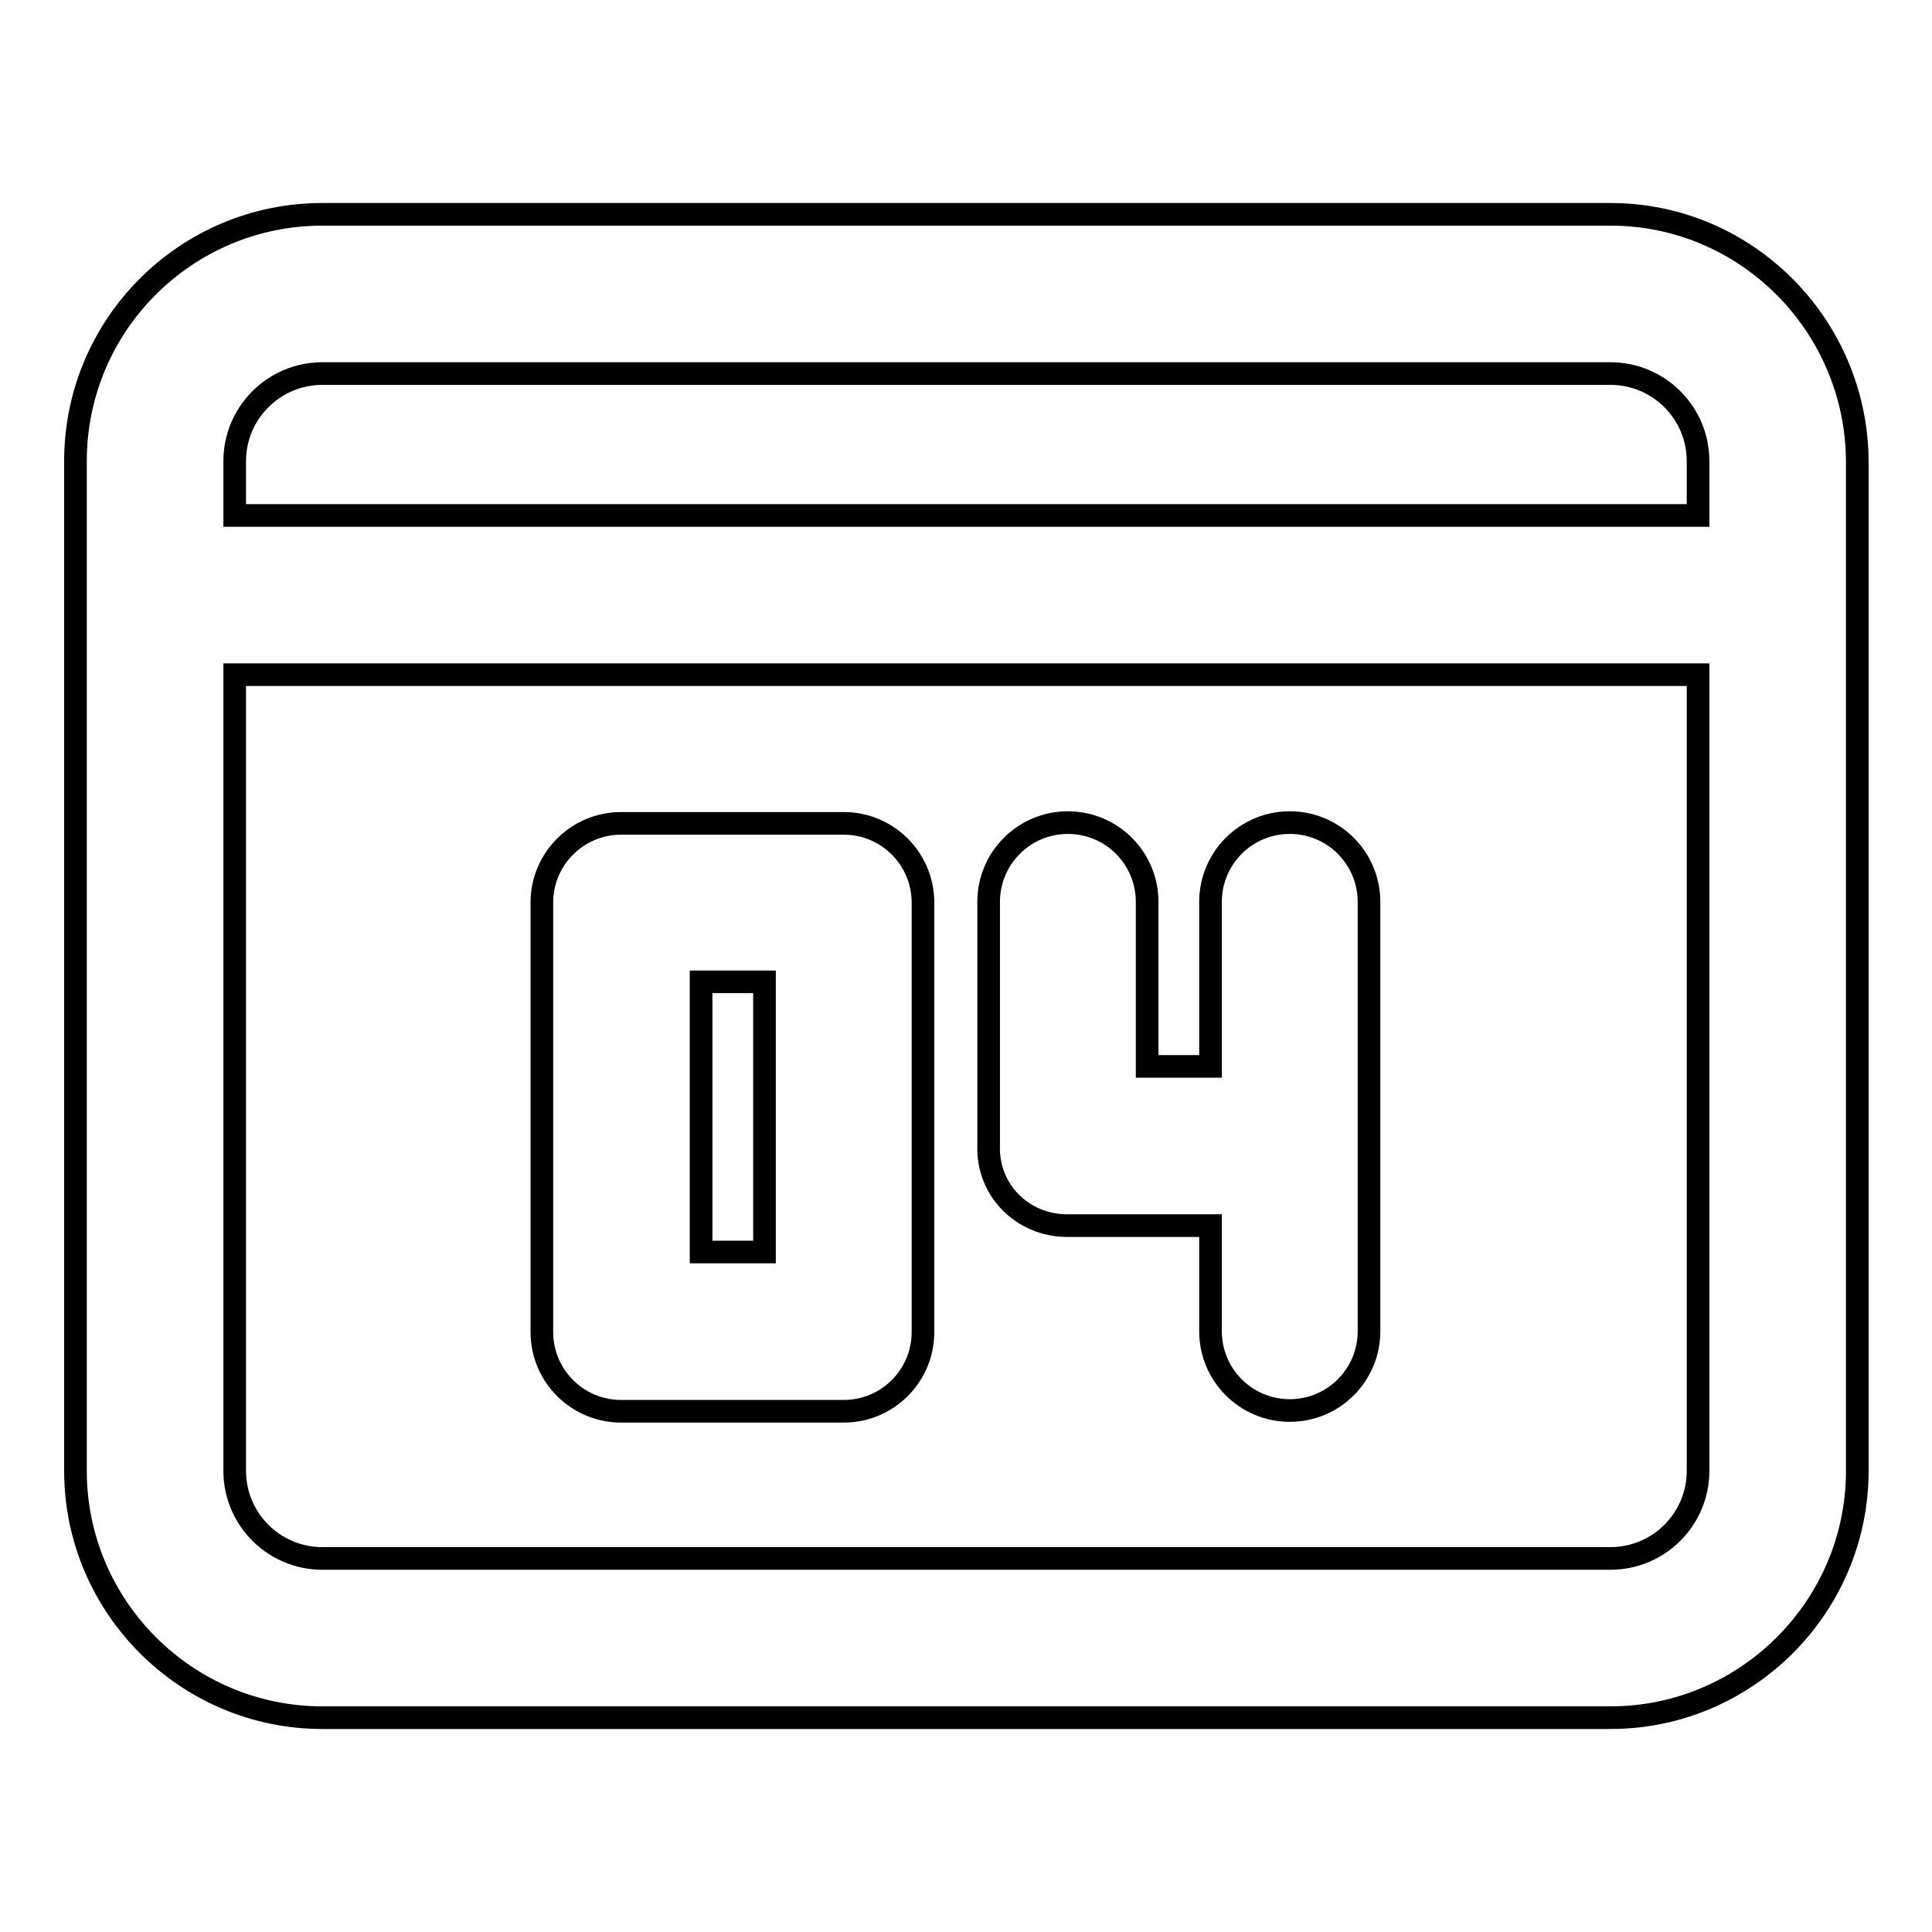 <?xml version="1.0" encoding="utf-8"?>
<!-- Svg Vector Icons : http://www.onlinewebfonts.com/icon -->
<!DOCTYPE svg PUBLIC "-//W3C//DTD SVG 1.1//EN" "http://www.w3.org/Graphics/SVG/1.1/DTD/svg11.dtd">
<svg version="1.1" xmlns="http://www.w3.org/2000/svg" xmlns:xlink="http://www.w3.org/1999/xlink" x="0px" y="0px" viewBox="0 0 256 256" enable-background="new 0 0 256 256" xml:space="preserve">
<g><g><g><path stroke-width="3" fill-opacity="0" stroke="#000000"  d="M213.4,28.4H42.7c-18,0-32.7,14.6-32.7,32.7v133.8c0,18,14.7,32.7,32.7,32.7h170.7c18,0,32.7-14.7,32.7-32.7V61.1C246,43.1,231.4,28.4,213.4,28.4z M225,194.9c0,6.4-5.2,11.6-11.6,11.6H42.7c-6.4,0-11.6-5.2-11.6-11.6V89.4H225V194.9z M225,68.3H31.1v-7.2c0-6.4,5.2-11.6,11.6-11.6h170.7c6.4,0,11.6,5.2,11.6,11.6L225,68.3L225,68.3z"/><path stroke-width="3" fill-opacity="0" stroke="#000000"  d="M82.3,187h29.5c5.8,0,10.5-4.7,10.5-10.5v-56.9c0-5.8-4.7-10.5-10.5-10.5H82.3c-5.8,0-10.5,4.7-10.5,10.5v56.9C71.8,182.3,76.5,187,82.3,187z M92.9,130.1h8.4v35.8h-8.4V130.1z"/><path stroke-width="3" fill-opacity="0" stroke="#000000"  d="M141.4,162.4h19v14c0,5.8,4.7,10.5,10.5,10.5s10.5-4.7,10.5-10.5v-56.9c0-5.8-4.7-10.5-10.5-10.5s-10.5,4.7-10.5,10.5v21.8h-8.4v-21.8c0-5.8-4.7-10.5-10.5-10.5c-5.8,0-10.5,4.7-10.5,10.5v32.3C130.8,157.7,135.5,162.4,141.4,162.4z"/></g><g></g><g></g><g></g><g></g><g></g><g></g><g></g><g></g><g></g><g></g><g></g><g></g><g></g><g></g><g></g></g></g>
</svg>